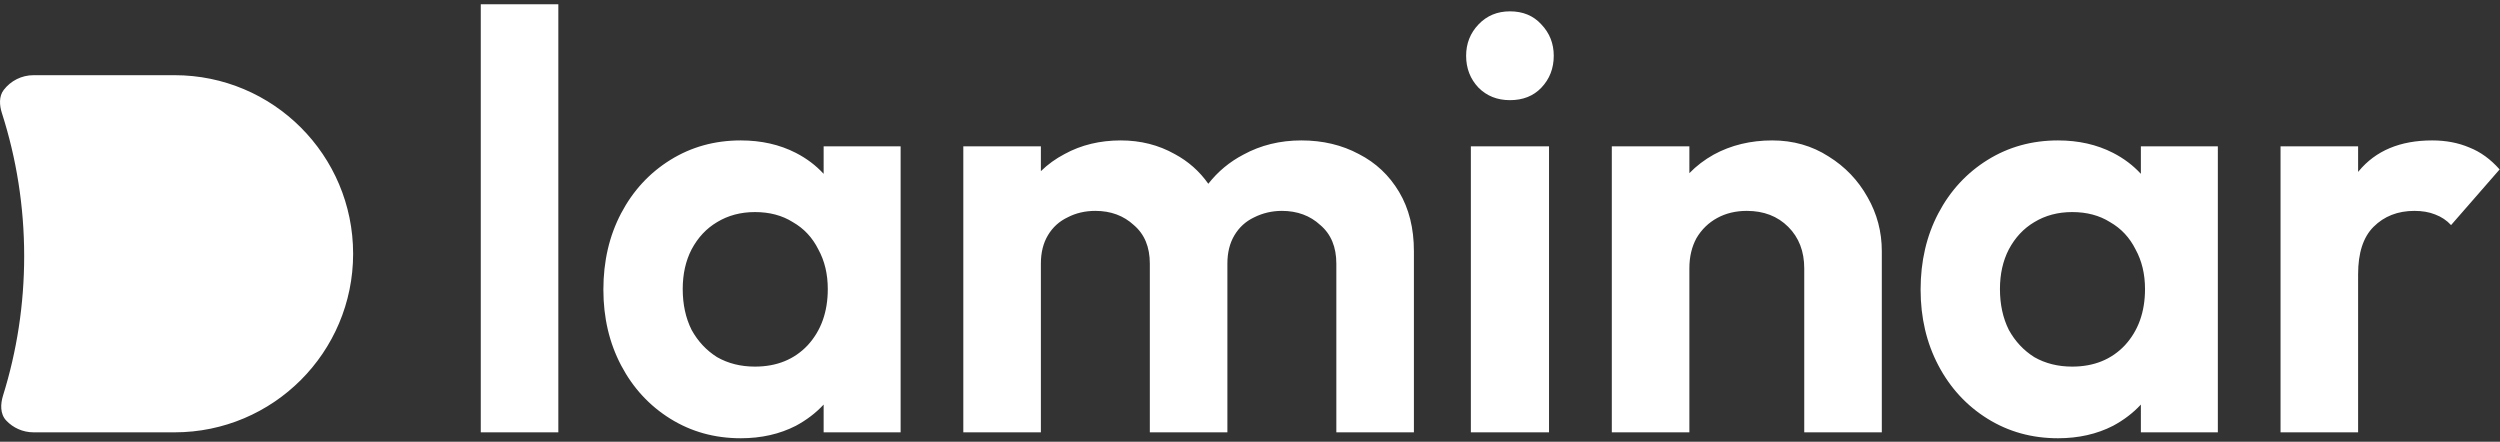 <svg width="532" height="94" viewBox="0 0 532 94" fill="none" xmlns="http://www.w3.org/2000/svg">
<rect x="0" y="0" width="532" height="94" fill="#333333" stroke="none"/>
<path fill-rule="evenodd" clip-rule="evenodd" d="M102.308 0.902V92H118.814V0.902H102.308ZM142.637 89.102C147.089 91.874 152.087 93.26 157.631 93.26C161.999 93.26 165.905 92.378 169.349 90.614C171.638 89.385 173.612 87.878 175.271 86.093V92H191.651V31.142H175.271V36.993C173.612 35.189 171.638 33.701 169.349 32.528C165.905 30.764 161.999 29.882 157.631 29.882C152.087 29.882 147.089 31.268 142.637 34.04C138.185 36.812 134.699 40.592 132.179 45.38C129.659 50.168 128.399 55.586 128.399 61.634C128.399 67.598 129.659 72.974 132.179 77.762C134.699 82.55 138.185 86.33 142.637 89.102ZM171.869 73.478C169.013 76.502 165.275 78.014 160.655 78.014C157.631 78.014 154.943 77.342 152.591 75.998C150.323 74.57 148.517 72.638 147.173 70.202C145.913 67.682 145.283 64.784 145.283 61.508C145.283 58.316 145.913 55.502 147.173 53.066C148.517 50.546 150.323 48.614 152.591 47.27C154.943 45.842 157.631 45.128 160.655 45.128C163.763 45.128 166.451 45.842 168.719 47.27C171.071 48.614 172.877 50.546 174.137 53.066C175.481 55.502 176.153 58.316 176.153 61.508C176.153 66.38 174.725 70.37 171.869 73.478ZM204.993 31.142V92H221.499V56.09C221.499 53.738 222.003 51.722 223.011 50.042C224.019 48.362 225.405 47.102 227.169 46.262C228.933 45.338 230.907 44.876 233.091 44.876C236.367 44.876 239.097 45.884 241.281 47.9C243.549 49.832 244.683 52.562 244.683 56.09V92H261.189V56.09C261.189 53.738 261.693 51.722 262.701 50.042C263.709 48.362 265.095 47.102 266.859 46.262C268.707 45.338 270.681 44.876 272.781 44.876C276.057 44.876 278.787 45.884 280.971 47.9C283.239 49.832 284.373 52.562 284.373 56.09V92H300.879V53.444C300.879 48.572 299.829 44.372 297.729 40.844C295.629 37.316 292.773 34.628 289.161 32.78C285.549 30.848 281.475 29.882 276.939 29.882C272.403 29.882 268.287 30.89 264.591 32.906C261.652 34.442 259.165 36.509 257.129 39.107C255.246 36.438 252.861 34.328 249.975 32.78C246.531 30.848 242.709 29.882 238.509 29.882C234.057 29.882 230.067 30.848 226.539 32.78C224.656 33.767 222.976 34.98 221.499 36.422V31.142H204.993ZM312.999 31.142V92H329.631V31.142H312.999ZM314.637 18.668C316.401 20.432 318.627 21.314 321.315 21.314C324.087 21.314 326.313 20.432 327.993 18.668C329.757 16.82 330.639 14.552 330.639 11.864C330.639 9.26 329.757 7.034 327.993 5.186C326.313 3.338 324.087 2.414 321.315 2.414C318.627 2.414 316.401 3.338 314.637 5.186C312.873 7.034 311.991 9.26 311.991 11.864C311.991 14.552 312.873 16.82 314.637 18.668ZM383.943 57.098V92H400.449V53.444C400.449 49.328 399.441 45.506 397.425 41.978C395.409 38.366 392.637 35.468 389.109 33.284C385.581 31.016 381.591 29.882 377.139 29.882C372.519 29.882 368.361 30.89 364.665 32.906C362.725 33.989 361.003 35.302 359.499 36.845V31.142H342.993V92H359.499V57.098C359.499 54.662 360.003 52.52 361.011 50.672C362.103 48.824 363.573 47.396 365.421 46.388C367.269 45.38 369.369 44.876 371.721 44.876C375.333 44.876 378.273 46.01 380.541 48.278C382.809 50.546 383.943 53.486 383.943 57.098ZM422.943 89.102C427.395 91.874 432.393 93.26 437.937 93.26C442.305 93.26 446.211 92.378 449.655 90.614C451.944 89.385 453.918 87.878 455.577 86.093V92H471.957V31.142H455.577V36.993C453.918 35.189 451.944 33.701 449.655 32.528C446.211 30.764 442.305 29.882 437.937 29.882C432.393 29.882 427.395 31.268 422.943 34.04C418.491 36.812 415.005 40.592 412.485 45.38C409.965 50.168 408.705 55.586 408.705 61.634C408.705 67.598 409.965 72.974 412.485 77.762C415.005 82.55 418.491 86.33 422.943 89.102ZM452.175 73.478C449.319 76.502 445.581 78.014 440.961 78.014C437.937 78.014 435.249 77.342 432.897 75.998C430.629 74.57 428.823 72.638 427.479 70.202C426.219 67.682 425.589 64.784 425.589 61.508C425.589 58.316 426.219 55.502 427.479 53.066C428.823 50.546 430.629 48.614 432.897 47.27C435.249 45.842 437.937 45.128 440.961 45.128C444.069 45.128 446.757 45.842 449.025 47.27C451.377 48.614 453.183 50.546 454.443 53.066C455.787 55.502 456.459 58.316 456.459 61.508C456.459 66.38 455.031 70.37 452.175 73.478ZM485.299 31.142V92H501.805V58.358C501.805 53.822 502.897 50.462 505.081 48.278C507.349 46.01 510.247 44.876 513.775 44.876C515.455 44.876 516.925 45.128 518.185 45.632C519.529 46.136 520.663 46.892 521.587 47.9L531.919 36.056C529.987 33.872 527.845 32.318 525.493 31.394C523.141 30.386 520.495 29.882 517.555 29.882C510.751 29.882 505.543 32.066 501.931 36.434C501.889 36.484 501.847 36.534 501.805 36.585V31.142H485.299ZM0.654 84.146C0.08 85.987 0.002 88.086 1.325 89.489C2.784 91.035 4.852 92 7.145 92H37.145C58.132 92 75.145 74.987 75.145 54C75.145 33.013 58.132 16 37.145 16H7.145C4.568 16 2.275 17.219 0.812 19.112C-0.266 20.507 -0.129 22.4 0.409 24.079C3.485 33.667 5.145 43.89 5.145 54.5C5.145 64.825 3.573 74.782 0.654 84.146Z" fill="white"/>
</svg>
